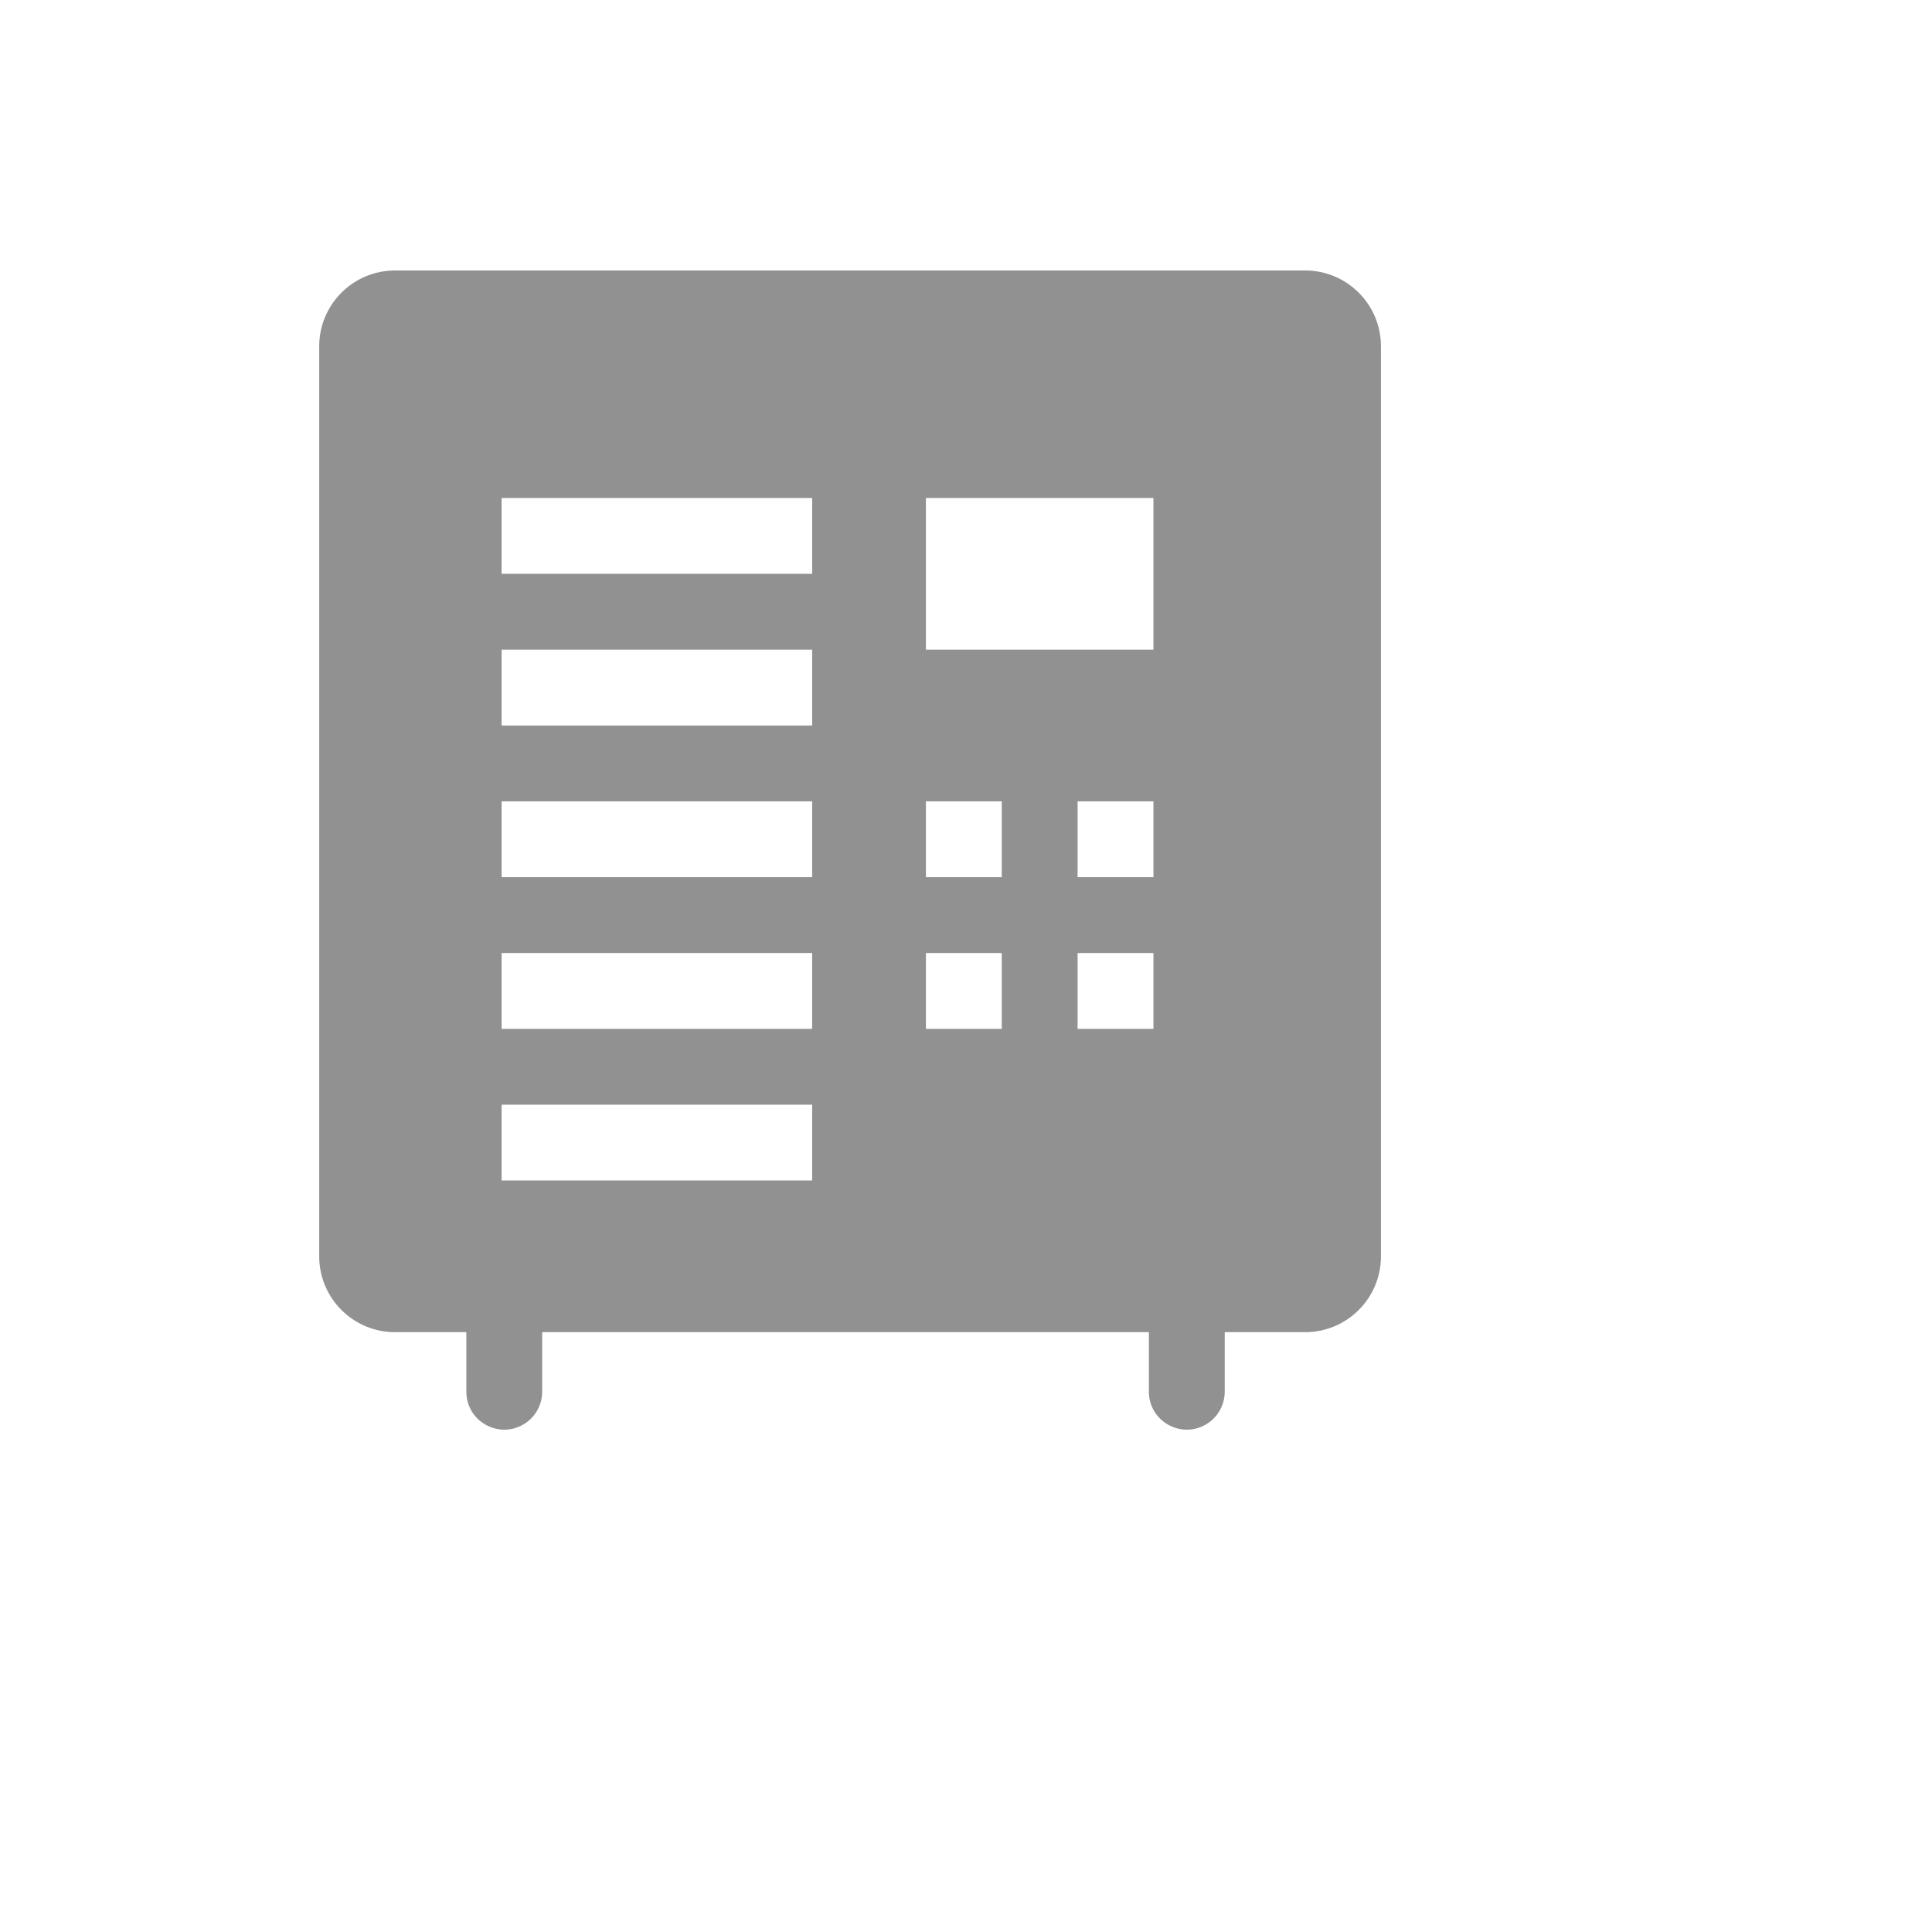 <svg xmlns="http://www.w3.org/2000/svg" version="1.1" xmlns:xlink="http://www.w3.org/1999/xlink" width="100%" height="100%" id="svgWorkerArea" viewBox="-25 -25 625 625" xmlns:idraw="https://idraw.muisca.co" style="background: white;"><defs id="defsdoc"><pattern id="patternBool" x="0" y="0" width="10" height="10" patternUnits="userSpaceOnUse" patternTransform="rotate(35)"><circle cx="5" cy="5" r="4" style="stroke: none;fill: #ff000070;"></circle></pattern></defs><g id="fileImp-683005727" class="cosito"><path id="pathImp-467641681" fill="#91919144" class="grouped" d="M397.203 62.5C397.203 62.5 102.797 62.5 102.797 62.5 89.247 62.5 78.263 73.483 78.263 87.033 78.263 87.033 78.263 381.425 78.263 381.425 78.263 394.974 89.247 405.957 102.797 405.957 102.797 405.957 125.859 405.957 125.859 405.957 125.859 405.957 125.859 425.216 125.859 425.216 125.859 434.658 136.081 440.56 144.259 435.839 148.054 433.647 150.393 429.598 150.393 425.216 150.393 425.216 150.393 405.957 150.393 405.957 150.393 405.957 346.663 405.957 346.663 405.957 346.663 405.957 346.663 425.216 346.663 425.216 346.663 434.658 356.885 440.56 365.064 435.839 368.859 433.647 371.197 429.598 371.197 425.216 371.197 425.216 371.197 405.957 371.197 405.957 371.197 405.957 397.203 405.957 397.203 405.957 410.753 405.957 421.737 394.974 421.737 381.425 421.737 381.425 421.737 87.033 421.737 87.033 421.737 73.483 410.753 62.5 397.203 62.5 397.203 62.5 397.203 62.5 397.203 62.5M237.733 356.892C237.733 356.892 137.267 356.892 137.267 356.892 137.267 356.892 137.267 332.359 137.267 332.359 137.267 332.359 237.733 332.359 237.733 332.359 237.733 332.359 237.733 356.892 237.733 356.892M237.733 307.827C237.733 307.827 137.267 307.827 137.267 307.827 137.267 307.827 137.267 283.294 137.267 283.294 137.267 283.294 237.733 283.294 237.733 283.294 237.733 283.294 237.733 307.827 237.733 307.827M237.733 258.761C237.733 258.761 137.267 258.761 137.267 258.761 137.267 258.761 137.267 234.229 137.267 234.229 137.267 234.229 237.733 234.229 237.733 234.229 237.733 234.229 237.733 258.761 237.733 258.761M237.733 209.696C237.733 209.696 137.267 209.696 137.267 209.696 137.267 209.696 137.267 185.163 137.267 185.163 137.267 185.163 237.733 185.163 237.733 185.163 237.733 185.163 237.733 209.696 237.733 209.696M237.733 160.631C237.733 160.631 137.267 160.631 137.267 160.631 137.267 160.631 137.267 136.098 137.267 136.098 137.267 136.098 237.733 136.098 237.733 136.098 237.733 136.098 237.733 160.631 237.733 160.631M299.068 307.827C299.068 307.827 274.534 307.827 274.534 307.827 274.534 307.827 274.534 283.294 274.534 283.294 274.534 283.294 299.068 283.294 299.068 283.294 299.068 283.294 299.068 307.827 299.068 307.827M299.068 258.761C299.068 258.761 274.534 258.761 274.534 258.761 274.534 258.761 274.534 234.229 274.534 234.229 274.534 234.229 299.068 234.229 299.068 234.229 299.068 234.229 299.068 258.761 299.068 258.761M348.135 307.827C348.135 307.827 323.602 307.827 323.602 307.827 323.602 307.827 323.602 283.294 323.602 283.294 323.602 283.294 348.135 283.294 348.135 283.294 348.135 283.294 348.135 307.827 348.135 307.827M348.135 258.761C348.135 258.761 323.602 258.761 323.602 258.761 323.602 258.761 323.602 234.229 323.602 234.229 323.602 234.229 348.135 234.229 348.135 234.229 348.135 234.229 348.135 258.761 348.135 258.761M348.135 185.163C348.135 185.163 274.534 185.163 274.534 185.163 274.534 185.163 274.534 136.098 274.534 136.098 274.534 136.098 348.135 136.098 348.135 136.098 348.135 136.098 348.135 185.163 348.135 185.163"></path></g></svg>